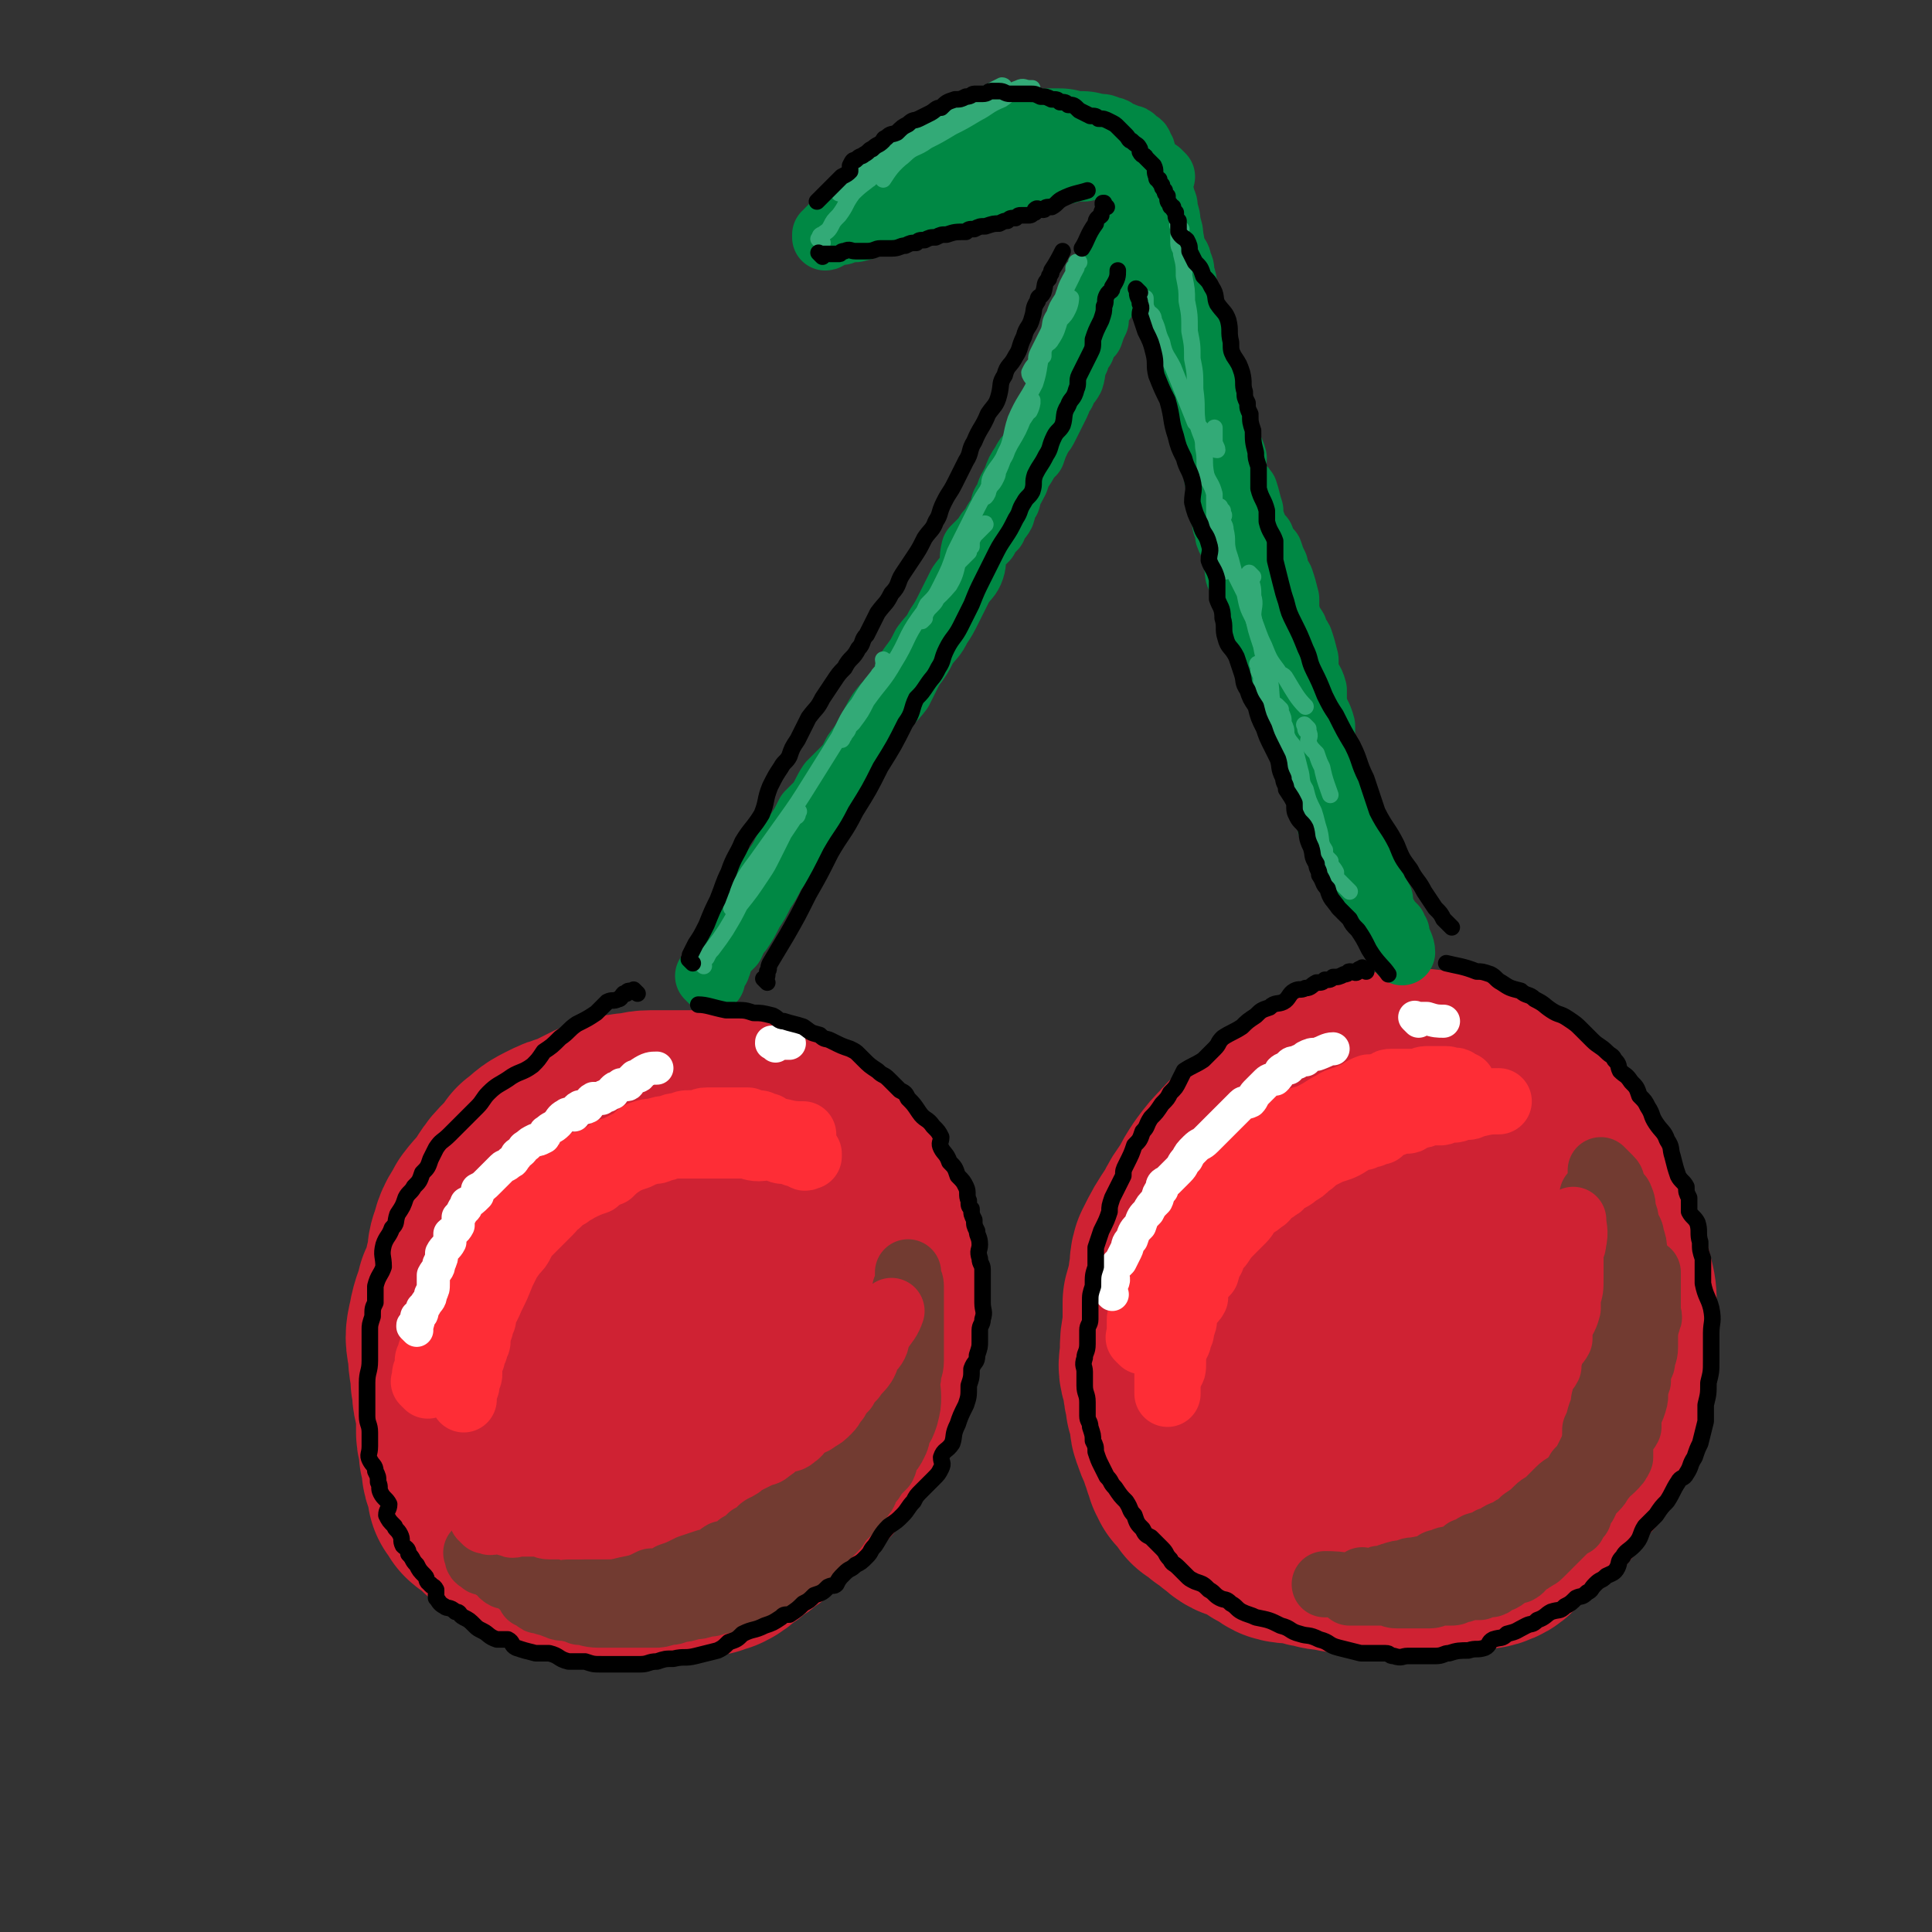 <svg viewBox='0 0 700 700' version='1.1' xmlns='http://www.w3.org/2000/svg' xmlns:xlink='http://www.w3.org/1999/xlink'><rect x="0" y="0" width="700" height="700" fill="#333333" stroke="none"/><g fill='none' stroke='rgb(207,34,51)' stroke-width='80' stroke-linecap='round' stroke-linejoin='round'><path d='M219,419c-1,-1 -1,-1 -1,-1 -1,-1 0,0 0,0 0,0 0,0 0,0 0,0 0,0 0,0 -1,-1 0,0 0,0 0,0 0,0 0,0 -1,0 -1,0 -1,0 -1,0 -1,1 -1,1 -1,0 -1,0 -1,0 -1,0 -1,1 -3,1 -1,1 -1,1 -3,1 -2,1 -2,1 -4,3 -2,1 -2,0 -4,2 -2,1 -1,2 -3,3 -2,1 -2,0 -4,2 -2,1 -1,1 -3,3 -1,1 -1,1 -3,3 -1,1 0,1 -2,3 -1,1 -1,1 -3,3 -2,2 -1,2 -3,5 -1,3 -1,3 -3,7 -1,3 -2,2 -3,6 -1,3 -1,3 -1,7 -1,3 -1,3 -1,7 -1,3 -1,3 -1,7 -1,3 -1,3 -1,7 -1,4 -1,4 -1,8 0,3 0,3 0,6 0,3 0,3 0,6 0,3 0,3 0,6 0,2 0,2 0,4 0,2 1,2 1,4 0,1 0,1 0,3 0,1 1,1 1,3 0,1 0,1 0,3 0,1 1,1 1,1 1,2 1,2 1,4 0,1 0,1 0,3 1,1 1,1 2,3 1,1 2,1 3,2 1,1 1,1 3,3 1,1 1,0 3,2 1,1 1,2 3,3 2,1 2,1 4,1 2,1 2,2 4,3 2,1 2,1 4,2 3,0 3,-1 5,0 2,1 2,2 4,3 3,0 3,0 5,0 2,1 2,1 4,1 1,0 1,0 3,0 1,0 1,0 2,0 1,0 1,1 3,1 1,0 1,0 3,0 1,0 1,0 2,0 2,0 3,0 5,0 2,0 2,-1 4,-1 2,-1 2,0 4,0 2,0 2,-1 4,-1 2,-1 2,-1 4,-1 3,-1 3,-1 5,-1 2,-1 2,-1 3,-1 2,-1 2,-1 4,-3 2,-1 2,-1 4,-3 2,-1 2,-1 4,-3 2,-1 2,-1 4,-3 2,-2 2,-2 4,-4 2,-2 2,-2 4,-4 2,-2 2,-2 4,-4 3,-2 3,-2 5,-4 2,-2 2,-2 4,-5 2,-3 2,-3 4,-5 2,-3 2,-3 4,-7 2,-2 1,-2 3,-5 1,-4 1,-3 3,-7 1,-3 2,-3 3,-7 1,-3 0,-3 0,-5 1,-5 2,-5 3,-11 0,-4 0,-4 0,-8 0,-4 0,-4 0,-8 0,-4 0,-4 -1,-8 -1,-4 -1,-4 -2,-8 -1,-3 -1,-3 -2,-5 -1,-3 -1,-3 -2,-5 -2,-3 -3,-2 -5,-4 -2,-2 -2,-3 -4,-5 -2,-3 -2,-3 -4,-5 -2,-2 -3,-2 -5,-4 -3,-2 -3,-2 -5,-4 -4,-2 -5,-2 -9,-4 -5,-2 -5,-1 -11,-3 -3,-1 -3,-1 -7,-2 -4,0 -4,0 -8,0 -4,0 -4,0 -8,0 -3,0 -3,0 -7,0 -4,0 -4,1 -8,1 -3,1 -3,0 -6,1 -3,1 -3,1 -5,2 -4,2 -4,2 -8,4 -4,1 -4,1 -8,3 -4,2 -3,2 -7,5 -2,3 -2,3 -4,5 -3,3 -3,3 -5,6 -3,5 -4,5 -7,9 -2,4 -3,4 -4,9 -2,4 0,5 -2,9 -1,5 -1,5 -3,9 -1,5 -2,5 -3,11 -1,4 -1,5 0,9 0,6 1,6 1,11 1,3 0,3 1,7 1,4 1,4 3,7 1,4 1,4 3,8 1,3 1,3 3,6 1,2 2,2 4,3 4,2 4,1 8,3 3,1 3,1 7,3 4,1 4,2 8,3 2,0 3,0 5,0 5,1 5,1 9,1 3,0 4,1 7,0 4,-1 4,-2 8,-4 4,-1 4,-1 8,-3 3,-2 3,-2 7,-5 4,-4 4,-4 8,-8 4,-4 3,-4 7,-8 3,-4 3,-3 6,-7 1,-2 0,-3 2,-6 1,-2 2,-2 3,-4 1,-3 0,-3 0,-5 0,-1 1,-1 1,-2 0,-1 -1,-1 -1,-3 -1,-3 -1,-3 -3,-5 -1,-3 0,-3 -1,-5 -2,-3 -2,-3 -4,-5 -2,-3 -2,-3 -4,-5 -2,-2 -1,-2 -3,-4 -2,-2 -2,-2 -4,-4 -1,-1 -1,-1 -3,-2 -1,0 -1,0 -3,0 -1,0 -1,0 -3,0 -1,0 -1,0 -2,0 -1,0 -1,0 -3,0 -1,0 -1,0 -2,0 -1,1 -1,1 -2,3 -1,2 0,2 -1,4 -1,2 -2,2 -3,4 0,2 0,2 0,4 -1,2 -2,2 -3,4 -1,5 0,6 0,9 '/><path d='M463,436c-1,-1 -1,-1 -1,-1 -1,-1 0,0 0,0 0,0 0,0 0,0 0,0 0,0 0,0 -1,-1 0,0 0,0 0,0 0,0 0,0 0,0 0,0 0,0 -1,-1 0,0 0,0 0,0 -1,0 -1,0 -1,0 -1,1 -1,1 -1,1 -1,1 -1,1 -1,1 -1,1 -1,1 -1,1 -1,1 -3,3 -1,1 -1,1 -2,2 -2,2 -2,2 -4,4 -2,2 -2,3 -4,5 -2,3 -2,3 -4,7 -2,3 -2,3 -4,7 -2,3 -3,2 -5,6 -2,2 -3,2 -4,6 -1,2 -1,2 -2,4 0,3 0,3 0,5 -1,3 -1,3 -1,5 0,2 0,2 0,4 0,3 0,3 0,5 0,4 1,3 1,7 1,2 1,2 1,4 1,3 0,3 1,5 1,3 1,3 2,5 1,1 1,2 1,3 1,1 1,1 1,3 1,1 1,1 1,3 1,1 1,1 1,2 2,1 2,1 4,3 0,0 0,1 0,2 2,1 2,1 4,3 2,1 2,1 4,3 2,1 2,2 4,3 2,1 3,0 5,1 3,2 3,2 5,4 3,1 3,2 5,3 3,1 3,0 7,0 2,1 2,2 5,2 3,1 3,1 6,1 3,1 3,1 7,1 3,1 3,1 6,1 2,1 2,1 4,1 2,0 2,0 4,0 3,0 3,0 7,0 3,0 3,0 6,0 2,0 2,0 4,0 3,0 3,0 6,-1 3,-1 3,-2 7,-3 2,0 3,1 5,0 3,-1 3,-2 5,-4 2,-2 2,-2 4,-4 4,-3 4,-2 8,-5 3,-3 3,-3 6,-7 2,-3 2,-3 4,-6 3,-3 3,-3 5,-6 2,-5 2,-5 4,-9 2,-3 2,-3 3,-7 1,-3 1,-3 2,-6 0,-3 0,-3 0,-6 1,-3 2,-3 3,-6 0,-2 -1,-2 -1,-4 0,-3 0,-3 0,-7 0,-3 0,-3 0,-7 0,-4 0,-4 -1,-8 -1,-4 -1,-4 -3,-8 -1,-4 0,-4 -2,-7 -1,-4 -1,-4 -3,-8 -1,-3 -1,-3 -3,-7 -1,-3 -1,-3 -3,-6 -2,-3 -2,-3 -4,-5 -2,-4 -3,-3 -5,-7 -2,-2 -2,-3 -4,-6 -2,-2 -2,-2 -4,-4 -2,-2 -2,-2 -4,-4 -2,-2 -2,-2 -4,-4 -2,-2 -3,-2 -5,-3 -2,-1 -3,0 -5,-1 -3,-1 -3,-2 -5,-3 -3,0 -4,0 -7,0 -3,-1 -3,-1 -7,-1 -5,0 -5,1 -10,1 -3,1 -4,0 -7,1 -3,1 -3,3 -6,4 -4,1 -4,0 -8,2 -4,1 -4,1 -7,3 -3,2 -3,2 -6,4 -2,2 -2,1 -4,3 -4,3 -4,3 -8,7 -3,3 -4,2 -7,6 -3,3 -3,3 -6,7 -2,3 -2,3 -4,7 -3,4 -3,4 -5,8 -4,6 -4,6 -7,12 -1,3 0,4 -1,7 0,5 -1,5 -2,9 0,5 0,5 0,9 -1,5 -1,5 -1,9 0,4 -1,4 0,7 1,3 1,3 3,6 1,2 0,2 2,4 1,4 1,4 3,6 3,5 3,5 7,8 2,3 3,2 6,4 3,3 2,3 5,5 4,3 4,2 8,4 5,2 5,3 10,4 4,1 4,1 9,2 3,0 3,0 6,0 4,0 4,0 8,0 4,0 4,0 8,-1 3,-1 3,-1 6,-3 3,-1 3,-1 6,-3 3,-2 3,-2 6,-4 4,-4 4,-4 7,-8 4,-5 4,-5 7,-10 3,-6 3,-6 6,-12 2,-7 3,-7 4,-13 1,-6 0,-6 0,-12 1,-6 1,-6 1,-12 0,-4 0,-4 -1,-9 -1,-3 -1,-3 -3,-6 -1,-2 -1,-2 -3,-4 -2,-3 -1,-3 -4,-5 -2,-2 -3,-2 -5,-3 -2,-1 -2,-1 -4,-2 -3,-1 -3,-1 -7,-2 -3,0 -3,0 -6,1 -4,1 -5,0 -9,2 -3,2 -3,3 -6,6 -3,4 -3,4 -5,8 -3,3 -3,3 -5,8 -2,4 -2,4 -4,8 -1,3 -1,3 -2,7 0,2 1,2 1,4 0,2 1,2 1,4 0,1 0,2 0,3 0,0 1,0 1,0 1,0 1,0 1,0 1,0 1,1 1,1 2,1 3,0 5,0 1,0 1,0 2,0 1,0 1,-1 3,-1 1,-1 2,0 3,-1 1,-2 0,-2 2,-4 0,-1 1,-1 2,-2 1,-1 1,-1 1,-3 1,-1 1,-1 1,-3 1,-1 1,-1 1,-1 1,-1 1,-1 1,-2 0,-1 0,-1 0,-1 0,-1 1,-1 1,-1 '/></g>
<g fill='none' stroke='rgb(114,59,49)' stroke-width='24' stroke-linecap='round' stroke-linejoin='round'><path d='M495,574c-1,-1 -1,-1 -1,-1 -1,-1 0,0 0,0 0,0 0,0 0,0 0,0 0,0 0,0 -1,-1 0,0 0,0 0,0 0,0 0,0 0,0 0,0 0,0 -1,-1 0,0 0,0 1,0 1,0 1,0 0,0 0,0 0,0 1,0 1,0 1,0 1,0 1,0 3,0 1,0 0,-1 1,-1 1,0 2,0 3,0 1,0 0,-1 1,-1 3,-1 3,-1 5,-1 2,-1 2,-1 4,-1 3,-1 3,0 5,-1 2,-1 2,-2 4,-2 2,-1 2,-1 4,-1 3,-1 3,-1 5,-3 2,0 2,-1 4,-2 3,-1 3,0 5,-2 2,0 2,-1 4,-2 2,-1 2,0 4,-2 2,-1 2,-1 4,-3 3,-2 3,-2 5,-4 2,-2 2,-1 4,-3 2,-2 2,-2 4,-4 2,-2 2,-1 4,-3 2,-2 2,-2 4,-4 1,-1 1,-1 3,-3 1,-1 1,-1 3,-3 1,-1 1,-1 3,-3 1,-1 1,-1 2,-2 1,-1 1,-1 2,-3 1,-2 1,-2 2,-4 0,-1 0,-1 0,-3 1,-2 2,-2 3,-4 0,-1 0,-1 0,-3 1,-2 2,-2 2,-4 1,-1 0,-1 0,-3 0,-1 1,-1 1,-3 1,-1 1,-1 1,-3 0,-1 0,-1 0,-3 0,-1 1,-1 1,-3 0,-1 0,-1 0,-1 0,-2 0,-2 0,-4 0,-1 1,-1 1,-3 1,-1 0,-1 0,-3 0,-1 0,-1 0,-3 0,-1 0,-1 0,-2 0,0 0,0 0,-1 0,-1 0,-1 0,-3 0,-1 0,-1 0,-2 0,0 0,0 0,0 0,-1 0,-1 0,-1 0,-1 0,-1 0,-1 0,-1 0,-1 0,-1 0,0 0,1 0,1 0,1 0,1 0,1 0,1 0,1 0,3 0,1 0,1 0,3 0,2 0,2 0,4 0,1 -1,1 -1,3 -1,2 0,3 0,5 0,3 0,3 -1,5 -1,4 -2,3 -3,7 0,3 0,3 0,6 -1,4 -1,4 -3,8 0,4 0,4 -2,7 0,3 -1,3 -1,5 -2,4 -1,4 -3,8 0,2 0,2 -1,4 -1,2 -2,2 -3,4 -1,2 0,2 -2,4 0,2 -1,1 -2,3 -1,2 0,2 -2,4 0,1 -1,1 -1,3 -1,1 -1,1 -2,3 -2,1 -2,1 -4,3 -1,1 -1,1 -3,3 -1,1 -1,1 -1,1 -2,2 -2,2 -4,4 -1,1 -1,1 -3,1 -1,1 -1,2 -3,3 -1,0 -1,0 -1,0 -2,1 -2,2 -4,3 -2,0 -2,0 -4,0 -1,1 -1,1 -3,1 -2,1 -2,1 -4,1 -3,1 -3,1 -5,1 -2,1 -2,1 -4,1 -2,1 -2,1 -4,1 -3,1 -3,1 -5,1 -2,0 -2,0 -4,0 -2,0 -2,1 -4,1 -2,1 -2,0 -4,0 -2,0 -2,0 -4,0 -2,0 -2,0 -4,0 -1,0 -1,0 -3,0 -1,0 -1,0 -1,0 -1,0 -1,0 -3,0 0,0 0,0 0,0 -1,0 -1,0 -1,0 -1,0 -1,0 -1,0 0,0 0,0 1,0 1,0 1,0 1,0 1,0 1,0 2,0 1,0 1,0 3,0 1,0 1,0 2,0 1,0 1,0 3,0 1,0 1,0 3,0 2,0 2,-1 4,-1 3,-1 3,1 5,0 3,-1 3,-2 5,-3 3,0 3,0 6,0 4,-1 3,-2 7,-3 2,0 3,1 6,0 2,-1 2,-1 4,-3 2,0 2,0 4,-2 3,-1 3,-1 5,-3 3,-2 3,-2 6,-4 3,-2 3,-2 5,-4 3,-3 3,-3 7,-5 3,-3 3,-3 6,-5 2,-3 2,-3 4,-5 2,-2 1,-2 3,-4 1,-2 1,-1 3,-3 2,-2 2,-2 3,-4 0,-1 0,-1 0,-3 0,-2 -1,-2 0,-4 1,-2 2,-2 3,-4 0,-3 0,-3 0,-5 1,-3 1,-3 1,-5 1,-3 1,-3 1,-5 0,-3 0,-3 0,-5 0,-2 0,-2 0,-4 0,-2 0,-2 0,-4 0,-2 0,-2 0,-4 0,-2 -1,-2 -1,-4 -1,-2 -1,-2 -1,-4 -1,-3 -1,-3 -1,-5 -1,-3 -1,-3 -1,-5 -1,-3 0,-3 -1,-5 -1,-3 -2,-2 -2,-5 -1,-3 0,-3 -1,-5 -1,-3 -2,-3 -3,-5 0,-2 0,-2 0,-3 -1,-1 -1,-1 -1,-3 -1,-1 -1,-1 -1,-1 -1,-2 -1,-1 -1,-3 0,0 0,-1 0,-2 0,0 0,0 0,0 0,-1 -1,-1 -1,-1 0,-1 0,-1 0,-1 0,0 0,1 0,1 0,1 1,1 1,1 1,1 1,1 1,2 1,1 1,1 1,2 1,3 1,3 1,5 1,2 1,2 1,4 1,4 2,4 3,8 0,3 0,3 0,6 1,3 1,3 1,7 0,3 0,3 0,7 0,4 0,4 0,8 0,5 0,5 -1,9 -1,5 -1,5 -3,9 0,4 -1,4 -1,8 -2,4 -1,4 -3,8 0,3 0,4 -1,7 -1,2 -1,2 -2,4 -1,2 -1,2 -3,4 -1,2 -1,2 -3,4 -2,3 -1,3 -3,6 -1,3 -2,3 -4,5 -2,3 -2,3 -4,5 -2,3 -2,4 -4,7 -2,2 -2,1 -4,3 -1,1 -1,2 -2,3 0,1 -1,1 -2,2 -1,0 -1,1 -1,1 -1,1 -1,1 -1,1 -1,1 -1,1 -1,1 -1,1 -1,1 -1,1 -1,1 -1,1 -1,1 -1,1 -1,1 -1,1 0,0 1,0 1,-1 1,-1 1,-1 1,-1 2,-2 2,-2 4,-4 1,-1 1,-1 3,-3 3,-4 3,-4 7,-8 2,-3 3,-3 6,-6 3,-3 3,-3 5,-7 3,-3 3,-3 5,-7 3,-3 3,-2 5,-6 3,-3 2,-3 4,-7 1,-2 2,-2 3,-4 1,-3 1,-3 1,-6 1,-3 2,-3 2,-6 1,-3 1,-3 1,-6 1,-3 0,-3 1,-5 1,-3 2,-3 3,-5 0,-3 -1,-3 -1,-5 0,-3 0,-3 0,-7 0,-2 0,-2 0,-4 0,-3 0,-3 0,-5 0,-4 0,-4 0,-7 0,-2 -1,-2 -1,-4 -1,-3 -2,-3 -3,-7 0,-1 0,-1 0,-3 0,-2 0,-2 0,-4 0,-2 0,-2 -1,-4 -1,-2 -2,-1 -3,-3 0,-1 0,-1 0,-3 0,-1 0,-1 0,-2 0,-1 -1,-1 -1,-2 -1,0 -1,0 -1,-1 0,-1 0,-1 0,-1 0,-1 0,-1 0,-1 0,-1 -1,-1 -1,-1 0,-1 0,-1 0,-1 0,-1 0,-1 0,-1 0,-1 0,-1 0,-1 0,0 0,-1 0,-1 0,0 1,1 1,1 1,1 1,1 1,1 1,1 1,1 1,1 1,1 1,1 1,3 1,1 0,1 1,3 1,1 2,0 2,1 1,2 1,3 1,5 1,2 1,2 1,4 1,3 2,3 2,5 1,3 1,3 1,5 1,3 1,3 1,6 1,3 1,3 1,5 1,3 1,3 1,6 0,2 0,2 0,4 0,2 1,2 1,4 1,3 0,3 0,5 0,3 0,3 0,5 0,3 -1,3 -1,5 -1,4 -2,4 -3,8 0,3 1,4 0,7 -1,3 -1,3 -3,6 -1,3 -2,2 -3,6 -1,2 1,2 0,4 -1,3 -2,2 -4,4 -1,2 -1,2 -2,4 0,2 0,2 -1,4 -2,2 -2,2 -4,4 -1,2 -2,2 -3,4 -1,2 0,2 -2,4 -1,2 -1,1 -3,3 -2,2 -1,2 -3,4 -1,2 -1,1 -3,3 -1,1 0,1 -2,3 0,1 -1,1 -2,2 -1,1 0,1 -2,2 -1,1 -1,0 -3,2 -1,0 0,1 -2,2 -1,0 -1,0 -3,0 -1,1 -1,2 -3,3 -2,0 -2,0 -4,0 -2,1 -2,2 -4,3 -2,0 -2,0 -4,0 -2,1 -2,1 -4,1 -1,1 -1,1 -3,1 -2,0 -2,0 -4,0 -1,0 -1,1 -3,1 -1,0 -1,0 -2,0 -1,0 -1,0 -3,0 -1,0 -1,0 -1,0 -2,0 -2,0 -3,0 -1,0 -1,0 -3,0 -2,0 -2,-1 -4,-1 -1,0 -1,0 -3,0 -2,0 -2,-1 -4,-1 -1,0 -1,0 -3,0 -1,0 -1,-1 -3,-1 -4,-1 -6,-1 -9,-1 '/><path d='M174,564c-1,-1 -1,-1 -1,-1 -1,-1 0,0 0,0 0,0 0,0 0,0 0,0 0,0 0,0 -1,-1 0,0 0,0 0,0 0,0 0,0 0,0 0,0 0,0 -1,-1 0,0 0,0 0,0 0,0 0,0 0,0 0,0 0,0 -1,-1 0,0 0,0 0,0 0,0 0,0 0,0 0,0 0,0 -1,-1 0,0 0,0 0,0 0,0 0,0 0,0 0,0 0,0 -1,-1 0,0 0,0 0,0 0,0 0,0 0,0 0,0 0,0 -1,-1 0,0 0,0 0,0 0,0 0,0 0,0 0,0 0,0 -1,-1 0,0 0,0 0,0 0,0 0,0 0,1 0,1 0,1 0,1 1,1 1,1 1,1 1,1 1,1 1,0 1,0 1,0 1,0 1,1 2,1 1,1 2,1 2,1 2,1 1,2 3,3 1,0 1,0 3,0 1,1 1,2 3,3 2,0 2,0 4,0 1,1 1,1 3,1 2,1 2,2 5,2 3,1 3,0 5,0 3,0 3,0 5,0 4,0 4,0 8,0 4,0 4,0 8,-1 5,-1 5,-1 9,-3 4,0 4,0 7,-2 3,-1 3,-1 7,-3 3,-1 3,-1 6,-2 1,0 1,0 3,0 2,-1 1,-2 3,-3 1,0 1,0 3,0 1,-1 1,-1 3,-3 2,-1 2,-1 4,-3 2,-1 2,-1 4,-3 3,-2 3,-2 5,-4 2,-1 2,-1 4,-3 2,-2 2,-2 4,-4 2,-2 2,-1 4,-3 2,-1 1,-1 3,-3 2,-1 2,-1 4,-3 1,-1 1,-1 1,-1 2,-2 2,-2 4,-4 1,-1 1,-1 1,-1 2,-2 1,-2 2,-4 2,-1 3,-1 4,-3 1,-2 0,-2 2,-4 1,-3 1,-3 3,-5 1,-2 1,-2 2,-4 1,-3 0,-3 2,-5 0,-2 1,-2 1,-4 1,-1 1,-1 1,-3 1,-1 1,-1 1,-3 1,-1 1,-1 1,-3 0,-1 0,-1 0,-3 0,-1 1,-1 1,-3 1,-1 1,-1 1,-1 0,-2 0,-2 0,-4 0,-1 0,-1 0,-1 0,-2 1,-2 1,-4 0,-1 0,-1 0,-2 0,0 0,0 0,0 0,-1 0,-1 0,-3 0,0 0,0 0,0 0,-1 0,-1 0,-1 0,-1 0,-1 0,-1 0,0 0,0 0,1 0,1 0,1 0,1 0,1 1,1 1,1 1,1 0,1 0,3 0,1 0,1 0,2 0,1 0,1 0,2 0,1 0,1 0,3 0,1 0,1 0,2 0,1 -1,1 -1,3 -1,1 -1,1 -1,3 -1,2 -1,2 -1,4 -1,2 -1,2 -1,4 -1,2 0,2 -1,4 -1,2 -2,2 -3,4 0,1 0,1 0,3 -1,2 -2,2 -3,4 -1,3 0,3 -2,5 0,2 -1,2 -2,3 -1,2 -1,2 -3,4 -1,2 0,2 -1,4 -1,1 -1,1 -2,3 -1,1 -2,0 -3,2 0,0 0,1 0,2 -1,1 -1,1 -3,3 0,1 -1,1 -2,2 0,0 0,1 0,2 -1,1 -1,0 -3,2 -1,1 -1,1 -3,3 -1,1 -1,1 -3,3 -2,1 -2,1 -4,3 -2,1 -1,1 -3,3 -2,1 -2,1 -4,3 -2,1 -2,1 -4,3 -1,1 -1,1 -3,2 -1,1 -1,1 -3,2 -1,1 -1,1 -3,2 -2,1 -2,0 -4,2 -2,0 -1,1 -3,2 -2,1 -2,1 -5,1 -2,1 -2,1 -4,1 -2,1 -2,0 -4,1 -2,1 -2,2 -4,2 -2,1 -2,1 -4,1 -3,1 -3,1 -5,1 -3,0 -4,0 -7,0 -3,0 -3,1 -6,1 -3,1 -3,0 -6,0 -3,0 -3,0 -6,0 -2,0 -2,-1 -4,-1 -3,-1 -3,0 -5,0 -2,0 -2,-1 -3,-1 -1,0 -1,0 -2,0 0,0 0,0 0,0 -1,0 -1,0 -1,0 -1,0 -1,0 -1,0 -1,0 -1,0 -1,0 0,0 0,1 0,1 0,0 1,0 1,0 1,0 1,1 1,1 1,1 1,1 2,1 3,1 3,1 5,1 2,0 2,0 4,0 2,0 2,1 4,1 3,1 3,0 6,0 5,0 5,-1 10,-1 4,-1 4,-1 7,-1 4,-1 4,-1 8,-2 3,-2 3,-2 7,-4 3,-1 3,0 7,-1 3,-1 3,-1 6,-3 2,-1 2,-1 4,-3 3,-1 4,-1 7,-3 3,-2 2,-2 5,-4 3,-2 3,-2 6,-4 4,-2 4,-2 7,-4 3,-3 3,-3 6,-5 1,-2 1,-2 3,-4 2,-2 2,-2 4,-4 2,-2 2,-2 4,-4 2,-2 1,-2 3,-4 1,-2 1,-2 3,-4 1,-3 1,-3 3,-5 1,-3 1,-4 3,-7 1,-3 1,-3 3,-6 1,-2 1,-2 2,-4 0,-3 0,-3 0,-6 1,-4 2,-3 3,-7 0,-1 0,-1 0,-3 0,-2 0,-2 0,-4 0,-2 1,-2 1,-4 1,-2 1,-2 1,-4 0,-2 0,-2 0,-4 0,-1 0,-1 0,-3 0,-1 1,-1 1,-3 0,-1 0,-1 0,-2 0,-1 0,-1 0,-2 0,0 0,0 0,0 0,-1 0,-1 0,-1 0,-1 0,-1 0,-1 0,0 0,0 0,0 0,1 0,1 0,1 0,2 1,2 1,4 0,1 0,1 0,3 0,2 0,2 0,4 0,3 0,3 0,5 0,3 0,3 0,7 0,4 0,4 0,8 0,3 -1,3 -1,6 -1,3 0,3 0,7 0,3 0,3 -1,7 -1,3 -1,3 -3,6 0,2 0,2 -1,4 -1,2 -1,2 -3,4 -1,2 0,2 -1,4 -1,1 -1,1 -3,3 -1,2 -1,2 -3,4 -1,2 0,2 -2,4 -1,2 -1,2 -3,4 -2,2 -2,2 -4,4 -2,2 -1,2 -3,4 -2,2 -2,2 -4,4 -2,2 -2,2 -4,4 -2,2 -2,1 -4,3 -2,1 -2,1 -4,3 -2,1 -2,1 -4,3 -1,1 -1,1 -3,2 -2,1 -2,1 -4,1 -1,1 -1,1 -3,1 -2,1 -2,1 -4,3 -2,1 -2,1 -4,1 -2,1 -2,1 -4,1 -2,1 -2,1 -4,1 -3,1 -3,1 -5,1 -3,1 -3,1 -5,1 -2,1 -2,1 -4,1 -3,1 -3,1 -5,1 -3,0 -3,0 -5,0 -3,0 -3,0 -5,0 -3,0 -3,0 -5,0 -3,0 -3,0 -5,0 -4,0 -4,-1 -7,-1 -1,-1 -1,-1 -3,-1 -3,-1 -3,0 -5,-1 -5,-2 -6,-2 -9,-4 '/></g>
<g fill='none' stroke='rgb(254,45,54)' stroke-width='24' stroke-linecap='round' stroke-linejoin='round'><path d='M155,502c-1,-1 -1,-1 -1,-1 -1,-1 0,0 0,0 0,0 0,0 0,0 0,0 0,0 0,0 -1,-1 0,0 0,0 0,0 0,0 0,0 0,0 0,0 0,0 -1,-1 0,0 0,0 0,0 0,-1 0,-1 0,-1 0,-1 0,-1 0,-1 0,-1 0,-1 0,-1 1,-1 1,-3 0,0 0,-1 0,-2 0,-1 1,-1 1,-3 1,-1 1,-1 1,-2 1,-1 0,-1 0,-3 0,-1 1,-1 1,-3 1,-1 1,-1 1,-2 1,-1 0,-1 1,-3 1,-1 2,-1 3,-3 0,-1 0,-1 0,-3 1,-2 1,-2 3,-4 1,-2 1,-2 3,-4 1,-3 1,-3 3,-5 1,-2 1,-2 2,-4 1,-3 1,-3 3,-5 2,-2 2,-1 4,-3 2,-2 1,-2 3,-4 1,-1 1,-1 2,-2 1,-1 1,-1 3,-3 1,-1 1,-1 3,-3 1,-1 1,-1 2,-2 1,-1 1,0 3,-2 1,0 0,-1 1,-1 3,-2 3,-1 5,-3 2,0 2,0 4,-2 2,0 1,-1 3,-2 2,0 2,0 4,0 2,-1 2,-1 4,-3 2,0 1,-1 3,-2 1,0 1,0 3,0 0,0 0,0 0,0 1,0 1,-1 3,-1 1,-1 1,-1 2,-1 1,-1 1,-1 2,-1 1,0 1,0 2,0 0,0 0,0 0,0 1,0 1,-1 1,-1 2,-1 2,0 4,0 1,0 1,0 2,0 1,0 1,-1 3,-1 1,0 1,0 3,0 1,0 1,0 3,0 1,0 1,0 3,0 1,0 1,0 3,0 1,0 1,0 2,0 1,0 1,0 3,0 1,0 1,0 2,0 1,0 1,0 2,0 1,0 1,0 2,0 0,0 0,0 0,0 2,1 2,1 4,1 1,0 1,0 2,0 1,0 1,1 3,1 1,1 1,1 3,1 1,0 1,0 3,0 1,0 1,1 3,1 0,0 0,0 0,0 2,0 2,0 4,1 0,1 0,1 0,1 1,0 1,0 1,0 1,0 1,0 1,0 1,0 1,1 1,1 1,1 1,0 1,0 1,0 1,0 1,0 0,0 0,-1 0,-1 -1,0 -2,0 -3,0 0,0 0,-1 0,-1 -2,-1 -2,0 -4,0 -1,0 -1,0 -2,0 -2,0 -2,-1 -4,-1 -3,-1 -3,0 -5,0 -3,0 -3,-1 -6,-1 -3,0 -3,0 -6,0 -3,0 -3,0 -6,0 -4,0 -4,0 -7,0 -3,0 -3,0 -6,0 -2,0 -2,1 -4,1 -2,1 -2,1 -4,1 -3,1 -3,1 -5,2 -3,1 -3,1 -5,2 -3,2 -3,2 -5,4 -3,1 -3,1 -5,3 -3,1 -3,1 -7,3 -1,1 -1,0 -3,2 -2,1 -2,1 -4,3 -2,1 -1,1 -3,3 -1,1 -1,1 -3,3 -1,1 -1,1 -2,2 -1,1 -1,1 -3,3 -1,1 -1,1 -2,3 -1,2 -1,2 -3,4 -1,2 -2,2 -3,4 -1,2 -1,2 -2,4 0,2 -1,2 -2,4 -1,2 -1,2 -2,4 -1,2 -1,2 -2,4 0,2 0,2 0,4 -1,2 -1,1 -1,3 -1,1 -1,1 -1,3 0,1 0,1 0,2 0,1 -1,1 -1,3 -1,1 -1,1 -1,3 -1,1 -1,1 -1,3 0,1 0,1 0,3 0,1 -1,1 -1,2 -1,0 0,1 0,2 0,0 -1,0 -1,0 -1,1 0,1 0,3 0,0 0,0 0,0 0,1 0,1 0,1 0,1 0,1 0,1 0,0 0,0 0,-1 0,-1 0,-1 0,-1 0,-1 0,-1 0,-3 0,-1 1,-1 1,-3 1,-2 0,-2 0,-4 1,-3 2,-3 3,-7 1,-4 0,-4 2,-8 1,-5 2,-5 4,-10 2,-4 2,-4 4,-9 2,-4 2,-4 4,-8 2,-5 3,-4 5,-8 2,-3 2,-3 4,-6 2,-2 1,-3 3,-4 2,-3 3,-2 5,-4 3,-2 3,-3 5,-5 3,-2 3,-2 5,-4 3,-2 3,-2 7,-4 4,-2 4,-2 8,-4 3,-1 2,-2 4,-3 3,-1 3,-1 5,-1 3,-1 3,-1 5,-1 2,-1 2,-1 4,-1 2,-1 2,-1 4,-1 1,0 1,0 2,0 2,0 2,-1 4,-1 1,0 1,0 2,0 1,0 1,0 2,0 1,0 1,0 2,0 1,0 1,0 2,0 1,0 1,0 2,0 1,0 1,0 2,0 0,0 0,0 0,0 1,0 2,0 3,0 0,0 0,1 0,1 1,0 1,0 1,0 1,0 1,0 3,0 1,0 1,1 3,1 1,1 1,1 1,1 2,1 2,1 4,1 4,1 5,1 8,1 '/><path d='M414,486c-1,-1 -1,-1 -1,-1 -1,-1 0,0 0,0 0,0 0,0 0,0 0,0 0,0 0,0 -1,-1 0,0 0,0 0,0 0,0 0,0 0,0 0,0 0,0 -1,-1 0,0 0,0 0,0 0,0 0,0 0,-1 0,-1 0,-1 0,-1 0,-1 0,-1 0,-1 0,-1 0,-1 0,-1 0,-1 0,-1 0,-1 0,-1 0,-3 0,-1 1,-1 1,-3 0,-1 0,-1 0,-3 0,-2 0,-2 1,-4 1,-3 1,-3 3,-5 0,-2 1,-2 2,-4 1,-2 1,-2 2,-4 1,-3 0,-3 2,-5 0,-2 1,-2 2,-4 1,-2 0,-2 2,-4 0,-2 1,-1 2,-3 1,-2 1,-2 3,-4 2,-2 3,-2 5,-4 2,-2 2,-2 4,-4 2,-2 2,-2 4,-4 2,-2 2,-2 4,-4 2,-2 2,-2 4,-3 2,-1 2,-1 4,-2 3,-1 3,-1 5,-3 3,-2 3,-3 5,-4 4,-2 4,-1 8,-3 4,-2 3,-2 7,-4 3,-2 3,-1 7,-3 3,-1 3,-2 6,-3 1,0 1,0 3,0 2,-1 2,-1 3,-1 1,-1 1,-1 2,-1 0,0 0,0 0,0 1,0 1,0 3,0 1,0 1,0 3,0 1,0 1,0 1,0 2,0 2,0 3,0 1,0 1,0 2,0 1,0 1,0 2,0 0,0 0,1 0,1 1,0 1,0 1,0 2,0 2,0 4,0 0,0 0,1 0,1 1,1 1,0 3,0 1,0 1,0 2,0 0,0 0,1 0,1 1,0 1,0 1,0 1,0 1,0 1,0 0,0 0,-1 0,-1 0,0 0,0 0,0 0,-1 0,-1 0,-1 0,0 -1,0 -1,0 -1,0 -1,-1 -1,-1 -1,-1 -1,0 -3,0 -1,0 0,-1 -1,-1 -1,0 -1,0 -3,0 -2,0 -2,0 -4,0 -2,0 -2,1 -4,1 -4,1 -4,1 -8,3 -3,1 -3,1 -7,2 -3,0 -3,0 -6,1 -5,2 -5,2 -9,4 -4,1 -4,1 -7,3 -3,1 -3,1 -6,3 -2,1 -2,1 -3,3 -2,2 -2,2 -4,4 -2,2 -2,1 -4,3 -3,2 -3,2 -5,4 -2,2 -2,2 -4,4 -2,2 -3,2 -5,4 -1,1 -1,2 -2,3 -1,2 -1,2 -3,4 -1,2 0,2 -1,4 -1,2 -2,1 -3,3 -1,3 -2,2 -3,5 -1,2 0,2 0,4 -1,3 -1,3 -3,7 -1,3 0,3 -2,6 0,2 -1,2 -2,4 -1,4 -1,4 -2,7 0,1 0,1 0,3 -1,3 -1,3 -1,5 0,2 0,2 0,4 0,1 0,1 0,3 0,1 0,1 0,3 0,1 0,1 0,3 0,1 0,1 0,2 0,1 0,1 0,1 0,1 0,1 0,1 0,1 0,1 0,1 0,1 0,1 0,1 0,1 0,1 0,1 0,0 0,0 0,-1 0,0 0,0 0,-1 0,-1 0,-1 0,-3 0,-1 1,-1 1,-3 1,-1 1,-1 1,-3 0,-1 0,-1 0,-3 0,-2 1,-2 1,-4 1,-1 1,-1 1,-3 1,-1 1,-1 1,-3 1,-2 1,-2 1,-4 1,-2 0,-2 1,-4 1,-2 2,-1 3,-3 0,-2 -1,-2 0,-4 2,-3 2,-3 4,-5 1,-3 0,-3 2,-5 1,-3 1,-3 3,-5 2,-3 2,-3 4,-5 2,-2 2,-2 4,-4 2,-2 1,-2 3,-4 2,-2 2,-1 4,-3 2,-1 1,-1 3,-3 1,-1 1,0 3,-2 1,0 1,-1 2,-2 2,-1 3,-1 5,-3 2,-1 2,-1 4,-3 2,-1 2,-2 4,-3 2,-1 2,-1 4,-2 3,-1 4,-1 7,-3 1,-1 1,-1 2,-2 1,0 1,0 3,0 1,-1 1,-1 3,-1 1,-1 1,-1 3,-1 1,-1 1,-2 3,-3 1,0 1,0 2,0 1,-1 1,-1 3,-1 1,0 1,0 2,0 1,0 0,-1 2,-1 1,-1 1,-1 3,-1 0,0 0,0 0,0 1,0 1,-1 2,-1 1,0 2,0 3,0 1,0 1,0 2,0 1,0 1,-1 2,-1 0,0 0,0 0,0 1,0 1,0 3,0 0,0 0,0 0,0 1,0 1,-1 3,-1 0,0 0,0 0,0 1,0 1,0 1,0 1,0 1,0 1,0 1,0 1,-1 1,-1 1,0 1,0 1,0 1,0 1,0 1,0 4,-1 5,-1 8,-1 '/></g>
<g fill='none' stroke='rgb(255,255,255)' stroke-width='12' stroke-linecap='round' stroke-linejoin='round'><path d='M151,482c-1,-1 -1,-1 -1,-1 -1,-1 0,0 0,0 0,0 0,0 0,0 0,0 0,0 0,0 -1,-1 0,0 0,0 0,0 0,0 0,0 0,0 0,0 0,0 -1,-1 0,0 0,0 0,0 0,0 0,0 0,0 0,0 0,0 -1,-1 0,-1 0,-1 0,0 1,0 1,0 1,-1 0,-2 0,-3 0,0 1,0 1,0 1,-1 1,-1 1,-3 1,-1 1,-1 1,-1 1,-2 2,-2 2,-4 1,-2 1,-2 1,-4 0,-1 0,-2 0,-3 1,-2 2,-2 2,-4 1,-2 1,-2 1,-4 1,-2 2,-2 3,-4 0,-1 0,-2 0,-3 1,-1 2,-1 3,-3 0,-1 0,-1 0,-3 1,-1 1,-1 2,-3 1,0 1,-1 1,-2 2,-1 2,-1 4,-3 0,0 0,-1 0,-2 2,-1 2,-1 4,-3 1,-1 1,-1 3,-3 1,-1 1,-1 2,-2 1,-1 1,0 3,-2 1,0 1,-1 2,-2 0,-1 1,-1 2,-2 1,-1 0,-1 2,-2 1,-1 1,-1 3,-2 1,0 1,0 3,-1 1,-1 0,-2 1,-2 2,-2 2,-1 4,-3 1,-1 1,-2 3,-3 1,-1 2,0 3,0 1,-1 0,-2 2,-3 1,0 1,1 3,0 1,-1 0,-2 2,-3 1,0 1,0 3,0 1,-1 1,-1 2,-1 1,-1 1,-1 2,-1 0,-1 0,-1 0,-1 1,-1 1,-1 2,-1 1,-1 1,-1 1,-1 1,0 2,0 2,0 1,0 1,-1 1,-1 1,-1 1,-1 1,-1 1,-1 1,-1 1,-1 1,0 1,0 1,0 1,0 1,-1 1,-1 3,-2 4,-2 6,-2 '/><path d='M281,379c-1,-1 -1,-1 -1,-1 -1,-1 0,0 0,0 0,0 0,0 0,0 0,0 0,0 0,0 -1,-1 0,0 0,0 0,0 0,0 0,0 0,0 0,0 0,0 -1,-1 0,0 0,0 0,0 0,0 0,0 0,0 -1,0 0,0 0,-1 0,0 1,0 0,0 0,0 0,0 3,0 3,0 5,0 '/><path d='M403,469c-1,-1 -1,-1 -1,-1 -1,-1 0,0 0,0 0,0 0,0 0,0 0,0 0,0 0,0 -1,-1 0,0 0,0 0,0 0,0 0,0 0,0 0,0 0,0 -1,-1 0,0 0,0 0,0 0,-1 0,-1 0,-1 0,-1 0,-1 0,-1 1,-1 1,-1 1,-2 0,-2 0,-4 1,-2 1,-2 3,-4 1,-2 1,-2 2,-4 1,-2 0,-2 2,-4 1,-3 1,-3 3,-5 1,-3 1,-3 3,-5 1,-2 1,-2 3,-4 1,-2 0,-2 2,-4 0,-2 0,-2 2,-3 2,-2 2,-2 4,-4 2,-2 1,-2 3,-4 1,-2 1,-2 3,-4 2,-2 2,-1 4,-3 2,-2 2,-2 4,-4 1,-1 1,-1 3,-3 2,-2 2,-2 4,-4 1,-1 1,-1 2,-2 1,-1 1,0 3,-1 1,-1 1,-2 2,-3 1,-1 1,-1 2,-2 1,-1 1,-1 2,-2 0,0 0,0 0,0 1,-1 2,-1 3,-1 1,-1 1,-1 2,-3 0,0 0,0 0,0 1,-1 2,-1 3,-1 0,-1 0,-1 0,-1 1,-1 1,-1 3,-1 1,-1 1,-1 3,-1 0,-1 0,-1 0,-1 2,-1 2,-1 4,-1 3,-1 4,-2 6,-2 '/><path d='M514,370c-1,-1 -1,-1 -1,-1 -1,-1 0,0 0,0 0,0 0,0 0,0 0,0 0,0 0,0 -1,-1 0,0 0,0 0,0 0,0 0,0 0,0 0,0 0,0 -1,-1 0,0 0,0 1,0 1,0 1,0 0,0 0,0 0,0 1,0 1,0 1,0 1,0 1,0 1,0 1,0 1,0 1,0 3,1 4,1 6,1 '/></g>
<g fill='none' stroke='rgb(0,136,68)' stroke-width='24' stroke-linecap='round' stroke-linejoin='round'><path d='M258,355c-1,-1 -1,-1 -1,-1 -1,-1 0,0 0,0 0,0 0,0 0,0 0,0 0,0 0,0 -1,-1 0,0 0,0 0,0 0,0 0,0 0,0 0,0 0,0 -1,-1 0,0 0,0 0,0 0,0 0,0 1,-1 1,-1 1,-1 0,-1 0,-1 0,-1 1,-1 2,-1 2,-2 1,-2 0,-2 1,-4 2,-2 2,-2 4,-4 1,-2 1,-3 3,-5 2,-3 2,-3 4,-7 2,-3 2,-3 4,-7 2,-3 2,-3 4,-7 3,-4 3,-4 5,-8 2,-3 2,-3 4,-6 2,-3 2,-3 4,-7 2,-2 2,-2 4,-4 2,-3 2,-4 4,-7 2,-2 2,-2 4,-4 3,-3 3,-3 5,-7 3,-4 3,-4 5,-8 2,-3 2,-4 4,-7 3,-4 4,-4 7,-8 2,-4 2,-4 4,-8 3,-4 3,-4 5,-8 3,-4 3,-3 5,-7 2,-3 2,-3 4,-7 2,-4 2,-4 4,-8 2,-3 3,-3 4,-6 1,-3 0,-3 1,-7 2,-2 2,-2 4,-4 1,-2 1,-2 3,-4 1,-3 2,-3 3,-5 1,-3 0,-3 2,-5 1,-4 1,-3 3,-7 1,-3 1,-3 3,-6 1,-2 1,-2 3,-4 1,-3 1,-3 3,-7 1,-1 1,-1 2,-3 1,-2 1,-2 2,-4 1,-2 1,-2 2,-4 1,-2 0,-2 2,-4 1,-3 2,-3 3,-5 1,-3 0,-3 2,-7 0,-2 0,-2 2,-4 1,-3 1,-3 3,-5 1,-3 1,-3 2,-5 0,-2 0,-2 0,-4 1,-2 2,-2 3,-4 0,-1 0,-1 0,-3 1,-1 1,-1 1,-3 1,-1 1,-1 1,-2 1,-1 1,-1 1,-3 1,-1 1,-1 1,-2 1,-1 1,-1 1,-3 1,-1 1,-1 1,-3 1,-1 1,-1 1,-2 1,-1 1,0 1,-2 0,0 0,-1 0,-1 0,-1 1,-1 1,-1 1,-1 0,-2 0,-2 0,-1 1,-1 1,-1 1,-1 0,-1 0,-3 0,-1 1,-1 1,-2 0,0 0,0 0,0 0,-1 1,-1 1,-3 0,0 0,0 0,0 0,-1 0,-2 0,-2 0,-1 1,-1 1,-1 0,-1 0,-1 0,-1 0,-1 0,-1 0,-1 0,-1 0,-1 0,-1 0,-1 0,-1 0,-1 0,-1 0,-1 0,-1 0,-1 1,-1 1,-1 0,-1 0,-1 0,-1 0,0 0,0 0,-1 0,0 0,0 0,-1 0,0 0,0 0,-1 0,0 0,0 0,0 0,-1 0,-1 0,-1 0,-1 0,-1 0,-1 0,0 0,0 0,-1 0,0 0,0 0,0 0,-1 0,-1 0,-1 0,-1 -1,0 -1,-1 0,-1 0,-1 0,-1 0,-1 -1,-1 -1,-1 -1,-1 -1,-1 -1,-1 -1,-1 -1,-1 -2,-1 -2,-1 -2,-1 -3,-1 -2,-1 -2,-2 -4,-2 -2,-1 -2,-1 -4,-1 -4,-1 -4,-1 -8,-1 -4,-1 -4,-1 -8,-1 -3,0 -4,0 -7,0 -3,0 -2,1 -5,1 -4,1 -4,0 -8,1 -3,1 -3,1 -6,3 -1,0 -1,1 -3,2 -4,1 -4,0 -8,2 -3,1 -3,1 -5,3 -4,1 -4,1 -7,3 -3,1 -3,1 -6,3 -3,1 -3,1 -6,3 -3,2 -4,1 -7,4 -2,2 -1,2 -3,4 -1,1 -1,1 -3,3 -1,1 -1,1 -3,3 -1,1 -1,1 -3,3 -1,1 -1,1 -2,2 0,0 0,0 0,0 0,1 0,1 0,1 0,0 -1,0 -1,0 0,0 0,1 0,1 1,0 1,-1 2,-1 2,-1 2,-1 4,-1 2,-1 2,-1 5,-1 4,-1 4,-1 8,-3 4,-1 4,-1 8,-3 3,-1 3,-1 6,-2 3,-1 3,-1 7,-2 4,-1 4,0 8,-1 2,-1 2,-2 4,-2 2,-1 2,-1 4,-1 3,-1 3,0 5,-1 2,-1 2,-2 4,-3 3,0 3,0 5,0 1,0 1,0 2,0 1,0 1,-1 3,-1 1,-1 1,-1 2,-1 0,0 1,0 2,0 1,0 1,0 2,0 1,0 0,-1 2,-1 0,0 1,0 2,0 1,0 1,0 2,0 0,0 0,0 0,0 1,0 1,-1 3,-1 0,0 1,0 2,0 1,0 1,0 2,0 0,0 0,0 0,0 1,0 1,-1 1,-1 1,-1 1,0 3,0 0,0 0,0 0,0 1,0 1,0 1,0 1,0 1,-1 1,-1 1,0 1,0 1,0 0,0 1,0 1,0 0,0 0,-1 0,-1 0,0 -1,0 -1,0 -1,0 -1,-1 -1,-1 -1,0 -1,1 -2,1 -4,1 -5,0 -9,1 -4,1 -4,1 -8,3 -6,1 -8,2 -12,3 '/><path d='M421,64c-1,-1 -1,-1 -1,-1 -1,-1 0,0 0,0 0,0 0,0 0,0 0,0 0,0 0,0 -1,-1 0,0 0,0 0,0 0,0 0,0 0,0 0,0 0,0 -1,-1 0,0 0,0 0,0 0,0 0,0 0,1 0,1 0,1 0,1 0,1 0,1 0,1 0,1 0,2 0,3 1,3 1,5 1,2 1,2 1,4 1,3 1,3 1,5 1,3 1,3 1,5 1,3 0,3 1,5 1,2 2,2 2,4 1,2 1,2 1,4 1,3 1,3 1,5 1,3 1,3 1,5 1,4 1,4 1,8 1,3 1,3 1,6 1,3 1,3 1,6 1,3 0,3 1,6 1,3 2,3 3,6 0,3 0,3 0,7 1,3 1,3 1,6 1,3 1,3 1,6 1,3 1,3 1,7 1,3 1,3 1,6 1,3 1,3 1,6 0,1 0,1 0,3 0,2 1,2 1,4 1,2 1,2 1,4 1,2 1,2 1,4 1,3 2,2 2,5 1,3 1,3 1,5 1,3 0,3 1,5 2,3 3,2 4,6 1,2 0,2 0,5 1,3 0,3 1,5 1,2 1,2 3,4 1,2 0,2 1,4 2,2 2,2 3,4 0,1 -1,2 -1,3 1,1 1,1 3,3 0,1 1,0 2,2 0,1 0,1 0,3 1,1 1,1 1,3 1,1 1,1 1,3 1,2 0,2 1,4 1,2 2,2 3,4 0,1 0,1 0,3 1,2 1,2 1,4 1,1 1,1 1,3 1,1 1,1 1,3 1,1 1,1 1,1 1,2 1,2 1,4 1,1 1,1 1,1 0,1 0,2 0,2 0,2 1,1 1,2 1,1 1,1 1,3 0,0 0,1 0,1 0,2 1,1 1,3 0,0 0,0 0,0 0,1 1,1 1,3 1,1 1,0 1,2 0,0 0,1 0,2 0,0 1,0 1,0 1,1 1,1 1,2 0,1 0,2 0,3 0,0 1,0 1,0 1,1 2,1 3,3 0,0 -1,0 -1,0 0,1 0,2 1,3 1,0 1,0 1,0 1,1 1,2 1,3 1,0 1,0 1,0 0,1 0,1 0,2 0,1 1,1 1,1 1,1 1,2 1,3 1,0 1,0 1,0 0,1 0,1 0,1 0,1 1,1 1,1 1,1 1,2 1,3 1,0 1,0 1,0 2,4 3,5 4,7 '/><path d='M412,80c-1,-1 -1,-1 -1,-1 -1,-1 0,0 0,0 0,0 0,0 0,0 0,0 0,0 0,0 -1,-1 0,0 0,0 0,0 0,0 0,0 0,0 0,0 0,0 -1,-1 0,0 0,0 0,1 0,1 0,1 0,1 1,1 1,1 1,1 1,1 1,2 1,2 0,2 1,4 1,1 2,1 3,3 1,2 0,3 2,5 1,4 1,4 3,8 2,4 2,3 4,7 2,3 1,3 3,7 1,4 1,4 3,8 1,4 1,4 3,7 1,3 2,3 3,5 1,3 0,3 1,6 1,2 2,2 3,4 1,3 1,3 2,7 0,2 0,3 0,5 1,4 2,3 3,7 0,3 -1,3 0,7 1,3 2,2 4,5 1,3 1,4 2,7 0,3 0,3 1,5 1,3 1,3 3,5 1,3 1,3 3,5 1,3 1,3 2,5 0,3 1,3 2,5 1,3 1,3 2,7 0,2 0,2 0,4 1,4 1,4 3,7 0,2 1,2 2,4 1,3 1,3 2,7 0,2 0,2 0,4 1,4 2,3 3,7 0,2 0,3 0,5 1,4 2,4 3,8 0,3 0,3 0,5 1,3 1,3 1,5 1,2 1,2 1,4 1,2 1,2 1,4 1,1 1,1 1,3 1,1 1,1 1,2 0,1 0,1 0,3 0,1 0,1 1,3 1,1 2,1 3,3 0,2 0,2 0,4 1,1 1,1 1,3 1,1 1,1 1,3 1,1 1,1 1,3 1,1 1,1 1,3 1,1 1,1 1,2 1,1 0,1 1,3 1,1 2,1 3,3 0,2 -1,2 0,4 1,2 2,1 3,3 0,1 0,1 0,3 1,1 1,1 1,2 1,1 1,1 1,2 1,1 1,1 1,2 1,0 1,0 1,0 1,1 1,1 1,1 0,1 0,1 0,1 0,1 1,1 1,1 0,1 0,1 0,1 1,3 2,4 2,6 '/></g>
<g fill='none' stroke='rgb(51,170,119)' stroke-width='6' stroke-linecap='round' stroke-linejoin='round'><path d='M255,350c-1,-1 -1,-1 -1,-1 -1,-1 0,0 0,0 0,0 0,0 0,0 0,0 0,0 0,0 -1,-1 0,0 0,0 0,0 0,0 0,0 0,0 -1,0 0,0 0,-1 0,-1 1,-1 1,-1 1,-1 1,-1 1,-2 1,-2 2,-3 3,-4 3,-4 5,-7 3,-5 3,-5 5,-9 4,-5 4,-5 8,-11 2,-3 2,-3 4,-7 2,-4 2,-4 4,-8 2,-3 2,-3 4,-6 1,-1 1,-1 1,-2 1,0 0,0 0,0 0,0 0,1 0,1 0,1 -1,1 -1,1 -1,1 -1,1 -1,1 -2,3 -2,3 -4,5 -2,3 -2,3 -4,7 -2,3 -2,3 -4,6 -2,2 -2,2 -4,4 -2,2 -1,2 -3,4 -1,2 -1,2 -3,4 0,1 0,2 0,2 0,-1 0,-1 0,-2 0,-1 1,0 1,-1 2,-2 1,-3 2,-5 3,-5 3,-5 6,-9 5,-7 5,-7 10,-14 5,-7 5,-7 10,-15 5,-8 5,-8 10,-16 3,-6 3,-7 7,-12 3,-5 3,-5 7,-10 1,-2 2,-1 3,-3 0,-1 -1,-2 -1,-3 0,0 1,1 1,1 0,0 0,0 0,0 0,0 0,-1 0,0 -1,0 -1,1 -1,3 -1,2 -1,2 -3,4 -1,3 -1,3 -3,5 -1,3 -1,3 -3,5 -1,3 -1,3 -3,5 -1,2 0,2 -2,4 0,1 -1,1 -1,1 -1,1 -1,1 -1,1 0,0 1,0 1,0 1,-1 -1,-2 0,-3 1,-1 2,-1 4,-3 3,-4 3,-4 5,-8 5,-7 6,-7 10,-14 5,-8 4,-9 9,-16 5,-7 6,-6 11,-12 3,-5 2,-6 4,-11 2,-3 3,-3 5,-7 2,-2 4,-4 4,-4 0,-1 -1,1 -2,2 -1,1 -2,1 -3,3 0,1 0,1 0,3 -1,1 -1,1 -1,2 -2,2 -2,2 -4,4 -1,3 -1,3 -3,5 -2,3 -2,3 -4,6 -1,3 -1,3 -3,5 -1,1 -1,1 -2,3 0,1 0,1 0,1 -1,1 -1,1 -1,1 0,0 0,0 0,0 0,0 0,-1 0,-1 1,-3 1,-3 2,-5 3,-3 3,-3 5,-7 3,-6 3,-6 5,-12 4,-8 4,-8 8,-16 3,-6 4,-6 7,-12 3,-6 2,-6 5,-11 3,-5 3,-5 5,-10 2,-2 2,-2 3,-5 0,0 0,-1 0,-1 0,1 0,2 -1,4 -1,0 -1,0 -1,0 0,1 0,1 0,1 -2,3 -2,3 -4,6 -1,3 -1,3 -3,7 -1,3 -1,2 -3,6 -1,2 0,2 -1,4 -1,2 -1,2 -3,4 0,1 -1,3 -1,3 0,0 1,-1 1,-2 1,-2 0,-3 1,-5 2,-4 3,-4 5,-8 3,-6 2,-7 4,-13 3,-7 4,-7 7,-13 2,-6 1,-7 3,-12 2,-5 3,-5 5,-9 2,-3 1,-4 3,-7 1,-2 1,-3 2,-3 0,0 0,2 -1,4 -1,2 -1,2 -3,4 -1,3 -1,4 -3,7 -1,2 -2,1 -3,3 0,1 0,2 0,3 -1,1 -1,1 -3,3 -1,1 -1,1 -2,3 0,1 1,2 1,2 0,0 0,-1 0,-2 0,-1 1,-1 1,-3 1,-2 0,-2 1,-4 2,-4 2,-4 4,-8 1,-3 0,-3 2,-6 1,-3 1,-3 3,-6 1,-3 1,-3 3,-7 1,-2 1,-2 1,-4 1,-1 1,-1 1,-2 1,0 1,0 1,0 0,0 -1,0 -1,1 0,1 0,1 0,1 -2,4 -3,5 -4,8 '/><path d='M298,88c-1,-1 -1,-1 -1,-1 -1,-1 0,0 0,0 0,0 0,0 0,0 0,-1 0,-1 0,-1 0,-1 1,-1 1,-1 1,-1 2,-1 3,-3 1,-2 1,-2 3,-4 3,-4 2,-4 5,-8 4,-4 4,-3 8,-7 3,-3 3,-3 7,-7 3,-3 3,-3 5,-5 3,-3 3,-3 5,-5 3,-2 3,-3 5,-4 1,-1 2,0 3,0 1,-1 1,-1 2,-1 0,-1 0,-1 0,-1 1,-1 1,-1 3,-1 0,0 1,0 2,0 0,0 0,-1 0,-1 0,0 0,0 0,0 1,-1 1,-1 1,-1 0,0 0,0 -1,0 -2,1 -3,1 -5,2 -2,2 -2,2 -4,4 -4,2 -4,1 -8,4 -3,3 -2,4 -6,7 -3,3 -4,2 -8,4 -4,3 -3,3 -7,5 -1,2 -2,1 -3,3 -1,1 0,2 -1,3 -1,0 -2,0 -2,0 -1,0 0,1 0,1 0,0 -1,0 -1,0 0,0 1,0 2,-1 3,-3 3,-3 6,-6 4,-4 5,-3 9,-7 4,-3 4,-2 8,-6 4,-2 3,-3 7,-6 3,-2 3,-2 7,-4 3,-2 3,-2 7,-4 1,-1 1,0 3,0 2,-1 1,-1 3,-1 1,0 1,0 2,0 1,0 1,0 2,0 1,0 1,0 3,-1 0,-1 0,-1 0,-1 1,0 1,0 1,0 0,0 -1,0 -2,0 -3,2 -3,3 -6,5 -4,2 -4,2 -8,4 -4,3 -4,3 -9,6 -5,4 -5,3 -10,7 -2,2 -2,2 -5,4 -3,3 -3,2 -7,4 -1,1 -1,1 -2,2 0,0 0,0 0,0 -1,0 -1,0 -1,0 1,-2 2,-2 4,-4 4,-3 5,-3 9,-6 4,-4 4,-4 8,-8 4,-2 4,-2 8,-4 4,-3 4,-3 8,-5 4,-3 4,-3 8,-5 2,-1 2,-1 4,-2 1,0 1,1 1,1 2,1 1,1 3,1 0,1 1,0 2,0 0,0 0,0 0,0 1,0 1,0 3,0 0,0 0,0 0,0 1,0 1,0 1,0 1,0 1,0 1,0 0,0 0,-1 0,-1 0,0 0,0 -1,0 -2,0 -2,-1 -4,0 -3,1 -3,2 -6,4 -5,2 -5,3 -9,5 -5,3 -5,3 -9,5 -5,3 -5,3 -9,5 -4,3 -5,2 -8,5 -5,4 -6,6 -8,9 '/><path d='M415,109c-1,-1 -1,-1 -1,-1 -1,-1 0,0 0,0 0,0 0,0 0,0 0,0 0,0 0,0 -1,-1 0,0 0,0 1,0 1,0 1,0 0,0 0,1 0,1 0,2 0,2 1,4 1,1 2,1 2,3 2,4 1,4 3,8 1,5 2,5 4,9 2,5 2,5 4,10 2,5 2,5 4,10 2,2 2,2 4,5 1,1 0,2 1,3 1,1 2,2 3,2 0,-1 -1,-2 -1,-3 0,-2 0,-3 0,-5 '/><path d='M428,83c-1,-1 -1,-1 -1,-1 -1,-1 0,0 0,0 0,0 0,0 0,0 0,1 0,1 0,1 0,1 0,1 0,1 0,1 0,1 0,1 0,1 0,1 0,3 0,2 1,2 1,4 1,4 1,4 1,8 1,5 1,5 1,9 1,5 1,5 1,11 1,5 1,5 1,10 1,5 1,5 1,11 1,7 0,7 1,13 1,4 2,4 2,8 1,5 0,5 1,10 1,3 2,3 3,7 0,4 0,4 0,8 1,4 1,4 1,7 1,2 1,2 1,4 1,5 2,6 2,9 '/><path d='M443,185c-1,-1 -1,-1 -1,-1 -1,-1 0,0 0,0 0,0 0,0 0,0 0,0 0,-1 0,0 -1,0 0,0 0,1 0,0 0,0 0,0 1,1 1,1 1,1 1,1 0,1 0,2 0,2 1,2 1,4 1,4 0,4 1,8 1,3 1,3 2,7 2,4 2,4 4,8 1,5 1,5 3,9 2,5 2,6 4,10 2,5 2,5 5,9 1,2 2,1 3,3 3,5 4,7 7,10 '/><path d='M454,209c-1,-1 -1,-1 -1,-1 -1,-1 0,0 0,0 0,1 0,1 0,1 0,1 0,1 0,1 1,3 1,3 1,6 1,3 0,4 0,7 1,5 1,5 3,11 1,6 2,6 3,12 1,6 0,6 2,12 1,7 1,7 3,14 1,4 1,4 3,9 1,4 1,4 3,9 2,4 4,6 5,8 '/><path d='M457,242c-1,-1 -1,-1 -1,-1 -1,-1 0,0 0,0 0,0 0,0 0,0 0,1 0,1 0,1 0,1 0,1 0,1 1,2 1,2 1,4 1,3 2,3 2,6 1,3 1,4 1,7 1,5 1,5 3,10 1,3 1,3 3,7 1,5 1,5 3,9 1,4 0,4 2,7 0,2 0,2 2,4 0,2 0,2 2,4 2,4 4,5 5,8 '/><path d='M464,257c-1,-1 -1,-1 -1,-1 -1,-1 0,0 0,0 0,0 0,0 0,0 0,1 0,1 0,1 0,1 1,1 1,1 1,2 1,2 1,4 1,2 1,2 1,4 1,3 2,3 3,5 1,4 1,4 2,8 1,3 0,4 2,7 1,4 1,4 3,8 1,3 1,4 2,7 1,4 0,4 2,7 0,2 0,2 2,4 0,2 1,2 2,4 0,1 0,1 0,2 3,3 4,4 5,5 '/><path d='M474,264c-1,-1 -1,-1 -1,-1 -1,-1 0,0 0,0 0,1 0,1 0,1 0,1 1,1 1,1 1,2 0,2 0,4 1,2 1,2 3,4 1,3 1,3 2,5 1,5 2,7 3,10 '/></g>
<g fill='none' stroke='rgb(0,0,0)' stroke-width='6' stroke-linecap='round' stroke-linejoin='round'><path d='M231,360c-1,-1 -1,-1 -1,-1 -1,-1 0,0 0,0 0,0 0,0 0,0 0,0 0,0 0,0 -1,-1 0,0 0,0 0,0 0,0 0,0 0,0 0,0 0,0 -1,-1 0,0 0,0 0,0 0,0 0,0 -1,0 -1,0 -1,0 0,0 0,0 0,0 -1,0 -1,0 -1,0 -1,0 -1,1 -1,1 -1,0 -1,0 -1,0 -1,1 -1,2 -2,2 -2,1 -2,0 -4,1 -2,2 -2,2 -4,4 -3,2 -3,2 -7,4 -3,2 -3,3 -6,5 -3,3 -3,3 -6,5 -2,3 -2,3 -4,5 -4,3 -5,2 -9,5 -3,2 -4,2 -7,5 -2,2 -2,3 -4,5 -3,3 -3,3 -5,5 -3,3 -3,3 -5,5 -3,3 -3,2 -5,5 -1,2 -1,2 -2,4 -1,3 -1,3 -3,5 -1,3 -1,3 -3,5 -1,2 -2,2 -3,4 -1,3 -1,3 -3,6 -1,3 0,3 -2,5 -1,3 -2,3 -3,6 -1,4 0,4 0,8 -1,3 -2,3 -3,7 0,3 0,3 0,6 -1,2 -1,2 -1,5 -1,3 -1,3 -1,5 0,3 0,3 0,7 0,2 0,2 0,4 0,4 -1,4 -1,8 0,3 0,3 0,7 0,2 0,3 0,5 0,3 1,3 1,6 0,3 0,3 0,5 0,3 -1,3 0,5 1,2 2,2 2,4 1,2 1,2 1,4 1,2 0,2 1,4 1,2 2,2 3,4 0,2 -1,2 -1,4 1,2 1,2 3,4 0,1 1,1 2,3 1,2 0,2 1,4 1,1 2,1 2,3 2,2 1,2 3,4 1,2 1,2 3,4 1,1 0,2 2,3 0,1 1,0 2,2 0,1 0,1 0,3 1,1 1,2 3,3 1,1 2,0 4,2 2,0 1,1 3,2 2,1 2,1 4,3 1,1 1,1 3,2 2,1 2,2 5,3 2,0 2,0 4,0 2,1 1,2 3,3 3,1 3,1 7,2 2,0 3,0 5,0 4,1 3,2 7,3 3,0 3,0 6,0 3,1 3,1 6,1 4,0 4,0 8,0 3,0 3,0 6,0 3,0 3,-1 6,-1 3,-1 3,-1 6,-1 4,-1 4,0 8,-1 4,-1 4,-1 8,-2 2,-1 2,-1 4,-3 3,-1 3,-1 5,-3 4,-2 4,-1 8,-3 3,-1 3,-1 6,-3 1,-1 1,-1 3,-1 3,-2 3,-2 5,-4 2,-1 2,-1 4,-3 3,-1 3,-1 5,-3 2,-1 2,0 3,-1 1,-2 1,-2 3,-4 2,-2 2,-1 4,-3 2,-1 2,-1 4,-3 2,-2 1,-2 3,-4 2,-3 2,-4 5,-7 3,-2 3,-2 5,-4 2,-2 2,-3 4,-5 1,-2 1,-2 3,-4 2,-2 2,-2 4,-4 2,-2 2,-2 3,-4 1,-2 0,-2 0,-4 1,-3 2,-2 4,-5 1,-3 0,-3 2,-7 1,-3 1,-3 3,-7 1,-3 1,-3 1,-7 1,-3 1,-3 1,-6 1,-3 2,-2 2,-5 1,-3 1,-3 1,-5 0,-2 0,-2 0,-4 0,-2 1,-2 1,-4 1,-3 0,-3 0,-6 0,-3 0,-3 0,-5 0,-3 0,-3 0,-7 0,-2 -1,-2 -1,-4 -1,-3 0,-3 0,-5 0,-3 -1,-3 -1,-5 -1,-2 -1,-2 -1,-4 -1,-2 -1,-2 -1,-4 -1,-1 -1,-1 -1,-3 -1,-2 0,-3 -1,-5 -1,-2 -1,-2 -3,-4 -1,-3 -1,-3 -3,-5 -1,-3 -2,-3 -3,-5 -1,-2 0,-2 0,-4 -1,-2 -1,-2 -3,-4 -2,-3 -3,-2 -5,-5 -2,-3 -2,-3 -4,-5 -1,-2 -1,-2 -3,-3 -2,-2 -2,-2 -4,-4 -2,-2 -2,-1 -4,-3 -3,-2 -3,-2 -5,-4 -1,-1 -1,-1 -2,-2 -1,-1 -1,-1 -3,-2 -3,-1 -3,-1 -7,-3 -2,-1 -2,0 -4,-2 -4,-1 -3,-1 -6,-3 -3,-1 -4,-1 -7,-2 -2,0 -2,-1 -4,-2 -4,-1 -4,-1 -7,-1 -3,-1 -3,-1 -7,-1 -1,0 -1,0 -3,0 -5,-1 -7,-2 -10,-2 '/><path d='M495,352c-1,-1 -1,-1 -1,-1 -1,-1 0,0 0,0 0,0 0,0 0,0 0,0 0,0 0,0 -1,-1 0,0 0,0 0,0 -1,0 -1,0 -1,0 -1,1 -1,1 -1,1 -1,0 -3,0 -1,0 0,1 -2,1 -2,1 -2,1 -4,1 -1,1 -1,1 -3,1 -1,1 -1,1 -3,1 -2,1 -2,2 -4,2 -2,1 -2,0 -4,1 -2,1 -2,3 -4,4 -2,1 -3,0 -5,2 -3,1 -3,1 -5,3 -3,2 -3,2 -5,4 -3,2 -4,2 -7,4 -2,2 -1,2 -3,4 -2,2 -2,2 -4,4 -3,2 -4,2 -7,4 -1,2 -1,2 -2,4 -1,2 -1,2 -3,4 -1,2 -1,2 -3,4 -2,3 -2,3 -4,5 -2,3 -1,3 -3,5 -1,3 -1,3 -3,5 -1,3 -1,3 -3,7 -1,2 -1,2 -1,4 -2,4 -2,4 -4,8 -1,3 -1,3 -1,5 -1,3 -1,3 -3,7 -1,3 -1,3 -2,6 0,3 0,3 0,7 -1,3 -1,3 -1,7 -1,3 -1,3 -1,6 0,3 0,3 0,6 0,2 -1,2 -1,4 0,3 0,3 0,5 0,3 -1,3 -1,5 -1,3 0,3 0,5 0,3 0,3 0,5 0,3 1,3 1,6 0,3 0,3 0,5 0,2 1,2 1,4 1,3 1,3 1,5 1,2 1,2 1,4 1,3 1,3 2,5 1,2 1,2 2,4 2,2 1,2 3,4 2,3 2,3 4,5 2,3 1,3 3,5 1,3 1,3 3,5 1,2 1,2 3,3 2,2 2,2 4,4 2,2 1,2 3,4 1,2 1,1 3,3 1,1 1,1 3,3 1,1 1,1 3,2 3,1 3,1 5,3 2,1 2,2 4,3 2,1 2,0 4,2 2,1 2,2 4,3 2,1 3,1 5,2 5,1 5,1 9,3 4,1 3,2 7,3 3,1 3,0 7,2 4,1 3,2 7,3 4,1 4,1 8,2 3,0 3,0 6,0 1,0 1,0 3,0 2,0 1,1 3,1 3,1 3,0 5,0 3,0 3,0 5,0 3,0 3,0 5,0 3,0 3,-1 5,-1 3,-1 4,-1 7,-1 3,-1 3,0 6,-1 2,-1 1,-2 3,-3 3,-1 3,0 5,-2 4,-1 3,-1 7,-3 2,-1 2,0 4,-2 3,-1 3,-2 5,-3 3,-1 3,0 5,-2 2,-1 2,-1 4,-3 2,-1 2,0 4,-2 2,-1 1,-1 3,-3 2,-2 2,-1 4,-3 2,-1 3,-1 4,-3 1,-2 0,-2 2,-4 1,-2 2,-2 4,-4 3,-3 2,-4 4,-7 2,-2 2,-2 4,-4 2,-3 2,-3 4,-5 2,-3 2,-4 4,-7 1,-2 2,-1 3,-3 2,-3 1,-3 3,-6 1,-3 1,-3 2,-5 1,-4 1,-4 2,-8 0,-3 0,-3 0,-6 1,-4 1,-4 1,-8 1,-4 1,-4 1,-8 0,-5 0,-5 0,-10 0,-4 1,-4 0,-9 -1,-4 -2,-4 -3,-9 0,-4 0,-4 0,-9 -1,-3 -1,-3 -1,-6 -1,-3 0,-4 -1,-7 -1,-2 -2,-2 -3,-4 0,-3 0,-3 0,-5 -1,-2 -1,-2 -1,-4 -1,-2 -2,-2 -3,-4 -1,-3 -1,-3 -2,-7 -1,-3 0,-3 -2,-6 -1,-3 -2,-3 -4,-6 -2,-3 -1,-3 -3,-6 -1,-2 -1,-2 -3,-4 -1,-3 -1,-3 -3,-5 -2,-3 -2,-2 -4,-4 -1,-2 0,-2 -2,-4 -1,-2 -1,-1 -3,-3 -2,-2 -3,-2 -5,-4 -2,-2 -2,-2 -4,-4 -2,-2 -2,-2 -5,-4 -3,-2 -3,-1 -6,-3 -3,-2 -2,-2 -6,-4 -2,-2 -3,-1 -5,-3 -4,-1 -4,-1 -7,-3 -2,-1 -2,-2 -4,-3 -3,-1 -3,-1 -5,-1 -5,-2 -7,-2 -11,-3 '/><path d='M251,349c-1,-1 -1,-1 -1,-1 -1,-1 0,0 0,0 0,0 0,0 0,0 0,0 0,0 0,0 -1,-1 0,0 0,0 0,0 0,0 0,0 0,0 0,0 0,0 -1,-1 0,0 0,0 0,0 0,0 0,0 0,-1 0,-1 0,-1 0,-1 0,-1 0,-1 1,-2 1,-2 2,-4 2,-3 2,-3 4,-7 2,-5 2,-5 4,-9 2,-5 2,-6 4,-10 2,-6 3,-6 5,-11 3,-5 4,-5 7,-10 2,-5 1,-5 3,-10 2,-4 2,-4 4,-7 1,-2 2,-2 3,-4 1,-3 1,-3 3,-6 2,-4 2,-4 4,-8 3,-4 3,-3 5,-7 2,-3 2,-3 4,-6 2,-3 2,-3 4,-5 2,-4 3,-3 5,-7 2,-2 1,-3 3,-5 2,-4 2,-4 4,-8 3,-4 3,-3 5,-7 3,-3 2,-4 4,-7 2,-3 2,-3 4,-6 2,-3 2,-3 4,-7 2,-3 3,-3 4,-6 2,-3 1,-3 3,-7 2,-4 2,-3 4,-7 2,-4 2,-4 4,-8 2,-3 1,-4 3,-7 2,-5 3,-5 5,-10 2,-3 3,-3 4,-7 1,-4 0,-4 2,-7 1,-4 2,-3 4,-7 2,-3 1,-3 3,-7 1,-4 2,-3 3,-7 1,-3 0,-3 2,-6 0,-2 1,-1 2,-3 1,-3 0,-3 2,-5 0,-2 1,-1 1,-3 2,-3 3,-5 4,-7 '/><path d='M278,356c-1,-1 -1,-1 -1,-1 -1,-1 0,0 0,0 0,0 0,0 0,0 0,0 0,0 0,0 -1,-1 0,0 0,0 0,0 0,0 0,0 0,0 0,0 0,0 -1,-1 0,0 0,0 0,0 0,0 0,0 1,-1 1,-1 1,-3 1,-1 0,-1 1,-3 3,-5 3,-5 6,-10 4,-7 4,-7 8,-15 4,-7 4,-7 8,-15 4,-7 5,-7 9,-15 5,-8 5,-8 9,-16 5,-8 5,-8 9,-16 3,-4 2,-5 4,-9 2,-2 2,-2 4,-5 2,-3 2,-2 4,-6 2,-3 1,-3 3,-7 2,-4 3,-4 5,-8 2,-4 2,-4 4,-8 2,-5 2,-5 4,-9 2,-4 2,-4 4,-8 2,-4 2,-4 4,-7 2,-3 2,-3 4,-7 2,-3 1,-3 3,-6 1,-2 2,-2 3,-4 1,-3 0,-3 1,-6 2,-4 2,-3 4,-7 2,-3 1,-3 3,-7 1,-2 2,-2 3,-4 1,-3 0,-4 2,-7 1,-3 2,-2 3,-6 1,-2 0,-3 1,-5 2,-4 2,-4 4,-8 1,-2 1,-2 1,-5 1,-3 1,-3 3,-7 1,-3 1,-3 1,-5 1,-2 0,-2 1,-4 1,-2 2,-1 2,-3 2,-3 2,-4 2,-6 '/><path d='M413,106c-1,-1 -1,-1 -1,-1 -1,-1 0,0 0,0 0,0 0,0 0,0 0,0 0,0 0,0 -1,-1 0,0 0,0 0,0 0,0 0,0 0,0 0,0 0,0 -1,-1 0,0 0,0 0,0 0,0 0,0 0,1 0,1 0,1 0,2 1,2 1,4 1,2 0,2 0,4 1,3 1,3 2,6 2,4 2,4 3,8 1,4 0,4 1,8 2,5 2,5 4,9 2,7 1,7 3,13 1,4 1,4 3,8 1,4 2,4 3,8 1,4 0,4 0,8 1,4 1,4 3,8 1,4 2,3 3,7 1,3 0,3 0,6 1,3 2,3 3,7 0,3 0,3 0,7 1,3 2,3 2,7 1,3 0,4 1,7 1,4 2,3 4,7 1,3 1,3 2,6 1,3 0,3 2,6 1,3 1,3 3,6 1,4 1,4 3,8 1,3 1,3 3,7 1,2 1,2 2,4 1,3 0,3 2,7 0,2 1,2 1,4 2,3 2,3 3,5 0,3 0,3 1,5 1,2 2,2 3,4 1,3 0,3 2,7 1,3 0,3 2,6 0,2 1,2 1,4 2,3 1,3 3,5 1,4 2,4 4,7 2,2 2,2 4,4 1,2 1,2 3,4 2,3 2,3 4,7 3,5 5,6 7,9 '/><path d='M526,336c-1,-1 -1,-1 -1,-1 -1,-1 0,0 0,0 0,0 0,0 0,0 0,0 0,0 0,0 -1,-1 0,0 0,0 0,0 0,0 0,0 0,0 0,0 0,0 -1,-1 -1,-1 -1,-1 -1,-1 -1,-1 -1,-1 -1,-2 -1,-2 -3,-4 -2,-3 -2,-3 -4,-6 -2,-4 -3,-4 -5,-8 -3,-4 -3,-4 -5,-9 -3,-6 -4,-6 -7,-12 -2,-6 -2,-6 -4,-12 -3,-6 -2,-6 -5,-12 -3,-5 -3,-5 -6,-11 -2,-3 -2,-3 -4,-7 -2,-5 -2,-5 -4,-9 -2,-4 -1,-4 -3,-8 -2,-5 -2,-5 -4,-9 -2,-4 -2,-4 -3,-8 -1,-3 -1,-3 -2,-7 -1,-4 -1,-4 -2,-8 0,-3 0,-4 0,-7 -1,-3 -2,-3 -3,-7 0,-2 0,-2 0,-4 -1,-4 -2,-4 -3,-8 0,-4 0,-4 0,-8 -1,-3 -1,-3 -1,-5 -1,-4 -1,-4 -1,-8 -1,-3 -1,-3 -1,-6 -1,-2 -1,-2 -1,-4 -1,-2 -1,-2 -1,-4 -1,-3 0,-3 -1,-7 -1,-3 -1,-3 -3,-6 -1,-2 -1,-2 -1,-5 -1,-4 0,-4 -1,-8 -1,-3 -2,-3 -4,-6 -1,-2 0,-3 -2,-6 -1,-2 -1,-2 -3,-4 -1,-3 -1,-3 -3,-5 -1,-2 -1,-2 -2,-4 0,-2 0,-2 -1,-4 -1,-1 -2,-1 -3,-3 0,-2 0,-2 0,-4 -1,-1 -1,-1 -1,-3 -1,-1 -1,-1 -1,-2 -1,0 -1,0 -1,-1 -1,-1 -1,-1 -1,-3 -1,-1 -1,-1 -1,-2 -1,-1 -1,-1 -1,-2 -1,-1 -1,-1 -1,-2 -1,0 -1,0 -1,-1 -1,-2 0,-2 -1,-4 -1,-1 -1,-1 -3,-3 0,-1 -1,0 -2,-2 0,0 0,-1 0,-1 -1,-2 -1,-1 -3,-3 -1,0 -1,-1 -2,-2 -1,-1 -1,-1 -3,-3 -1,-1 -1,-1 -3,-2 -2,-1 -2,-1 -4,-1 -1,-1 -1,-1 -3,-1 -2,-1 -2,-1 -4,-2 -2,-2 -2,-2 -4,-2 -1,-1 -1,-1 -3,-1 -1,-1 -1,-1 -3,-1 -2,-1 -2,-1 -4,-1 -2,-1 -2,-1 -4,-1 -1,0 -1,0 -3,0 -2,0 -2,0 -4,0 -2,0 -2,-1 -4,-1 -1,0 -1,0 -3,0 -1,0 -1,1 -3,1 -1,0 -1,0 -3,0 -1,0 -1,1 -3,1 -2,1 -2,1 -4,1 -3,1 -3,1 -5,3 -2,0 -2,1 -4,2 -2,1 -2,1 -4,2 -2,1 -2,0 -4,2 -2,1 -2,1 -4,3 -2,1 -2,0 -4,2 -1,0 -1,1 -1,1 -2,2 -2,1 -4,3 -1,0 -1,1 -3,2 -1,1 -1,0 -3,2 -1,0 -1,0 -2,2 0,0 0,1 0,2 -1,1 -1,1 -3,2 -1,1 -1,1 -2,2 -3,3 -4,4 -7,7 '/><path d='M298,93c-1,-1 -1,-1 -1,-1 -1,-1 0,0 0,0 0,0 0,0 0,0 0,0 0,0 0,0 -1,-1 0,0 0,0 0,0 0,0 0,0 0,0 0,0 0,0 -1,-1 0,0 0,0 0,0 0,0 0,0 0,0 0,0 0,0 -1,-1 0,0 0,0 1,0 1,0 1,0 0,0 0,0 0,0 1,0 1,0 3,0 0,0 0,0 0,0 1,0 1,0 3,0 1,0 0,-1 2,-1 2,-1 2,0 4,0 2,0 2,0 4,0 3,0 3,-1 5,-1 2,0 2,0 4,0 3,0 3,-1 5,-1 2,-1 2,-1 4,-1 1,-1 1,-1 3,-1 2,-1 2,-1 4,-1 2,-1 2,-1 4,-1 3,-1 3,-1 7,-1 1,-1 1,-1 3,-1 2,-1 2,-1 4,-1 3,-1 3,-1 5,-1 2,-1 2,-1 3,-1 1,-1 1,-1 3,-1 1,-1 1,-1 2,-1 1,0 1,0 3,0 1,0 1,-1 2,-1 0,-1 0,-1 0,-1 1,-1 1,0 3,0 1,0 0,-1 2,-1 0,0 1,0 1,0 2,-1 2,-2 4,-3 4,-2 6,-2 9,-3 '/><path d='M401,75c-1,-1 -1,-1 -1,-1 -1,-1 0,0 0,0 0,0 0,0 0,0 0,0 0,0 0,0 -1,-1 0,0 0,0 0,0 0,0 0,0 0,0 0,-1 0,0 -1,0 0,0 0,1 0,1 -1,1 -1,3 -1,1 -2,1 -2,3 -3,4 -3,6 -5,9 '/></g>
<g fill='none' stroke='rgb(207,34,51)' stroke-width='24' stroke-linecap='round' stroke-linejoin='round'><path d='M176,551c-1,-1 -1,-1 -1,-1 -1,-1 0,0 0,0 0,0 0,0 0,0 0,0 0,0 0,0 -1,-1 0,0 0,0 0,0 0,0 0,0 0,0 0,0 0,0 -1,-1 0,0 0,0 0,0 0,0 0,0 1,0 1,0 1,0 0,0 0,0 0,0 1,1 1,1 1,1 1,1 1,0 2,0 1,0 2,0 2,0 2,0 2,1 4,1 1,1 1,0 3,0 3,0 3,0 6,0 3,0 3,1 5,1 3,0 3,0 5,0 3,0 3,0 5,0 3,0 3,-1 7,-1 3,-1 3,0 7,-1 2,-1 2,-2 4,-3 4,-1 4,0 8,-1 3,-2 3,-2 7,-4 4,-1 4,-1 8,-3 4,-1 4,-1 7,-3 2,-1 2,-2 4,-3 3,-2 4,-1 7,-3 1,-1 1,-1 3,-2 2,-1 2,-1 4,-2 2,-1 2,0 4,-2 2,-1 2,-2 4,-3 3,-1 3,0 5,-2 2,-1 1,-2 3,-3 2,-2 3,-1 5,-3 2,-1 2,-1 4,-3 2,-2 1,-2 3,-4 1,-2 1,-2 3,-4 1,-2 1,-2 3,-4 2,-3 2,-2 4,-5 1,-2 1,-2 1,-4 1,-1 2,-1 3,-3 1,-2 0,-2 1,-4 3,-4 4,-5 5,-8 '/><path d='M485,539c-1,-1 -1,-1 -1,-1 -1,-1 0,0 0,0 0,0 0,0 0,0 0,0 0,0 0,0 -1,-1 0,0 0,0 0,0 0,0 0,0 0,1 0,1 0,1 0,0 0,0 0,0 0,1 0,0 0,0 -1,0 0,1 0,1 0,1 1,0 1,0 1,0 2,0 3,0 0,0 0,1 0,1 1,1 1,0 3,0 1,0 1,0 3,0 2,0 2,0 4,0 2,0 2,-1 4,-1 3,-1 3,-1 7,-3 2,-1 3,0 5,-1 3,-2 3,-2 5,-4 3,-1 3,-1 5,-2 2,0 2,-1 4,-1 2,-2 2,-1 4,-3 2,0 1,-1 3,-2 1,0 1,0 2,0 1,-1 0,-2 2,-3 1,-1 1,0 3,-2 1,0 1,-1 2,-2 1,-1 2,0 3,-2 1,-1 1,-1 1,-3 1,-1 1,-1 3,-3 1,-1 1,-1 3,-3 1,-1 1,-1 2,-2 1,-1 1,-1 2,-3 0,-1 0,-1 0,-3 1,-1 2,-1 3,-3 0,-1 0,-1 0,-2 1,-2 0,-2 1,-4 1,-2 2,-2 3,-4 0,-2 0,-2 0,-4 1,-3 2,-3 3,-7 0,-2 0,-2 0,-4 1,-3 1,-3 1,-7 0,-2 0,-2 0,-4 0,-3 0,-3 0,-5 0,-2 1,-2 1,-4 1,-4 0,-5 0,-8 '/></g>
</svg>